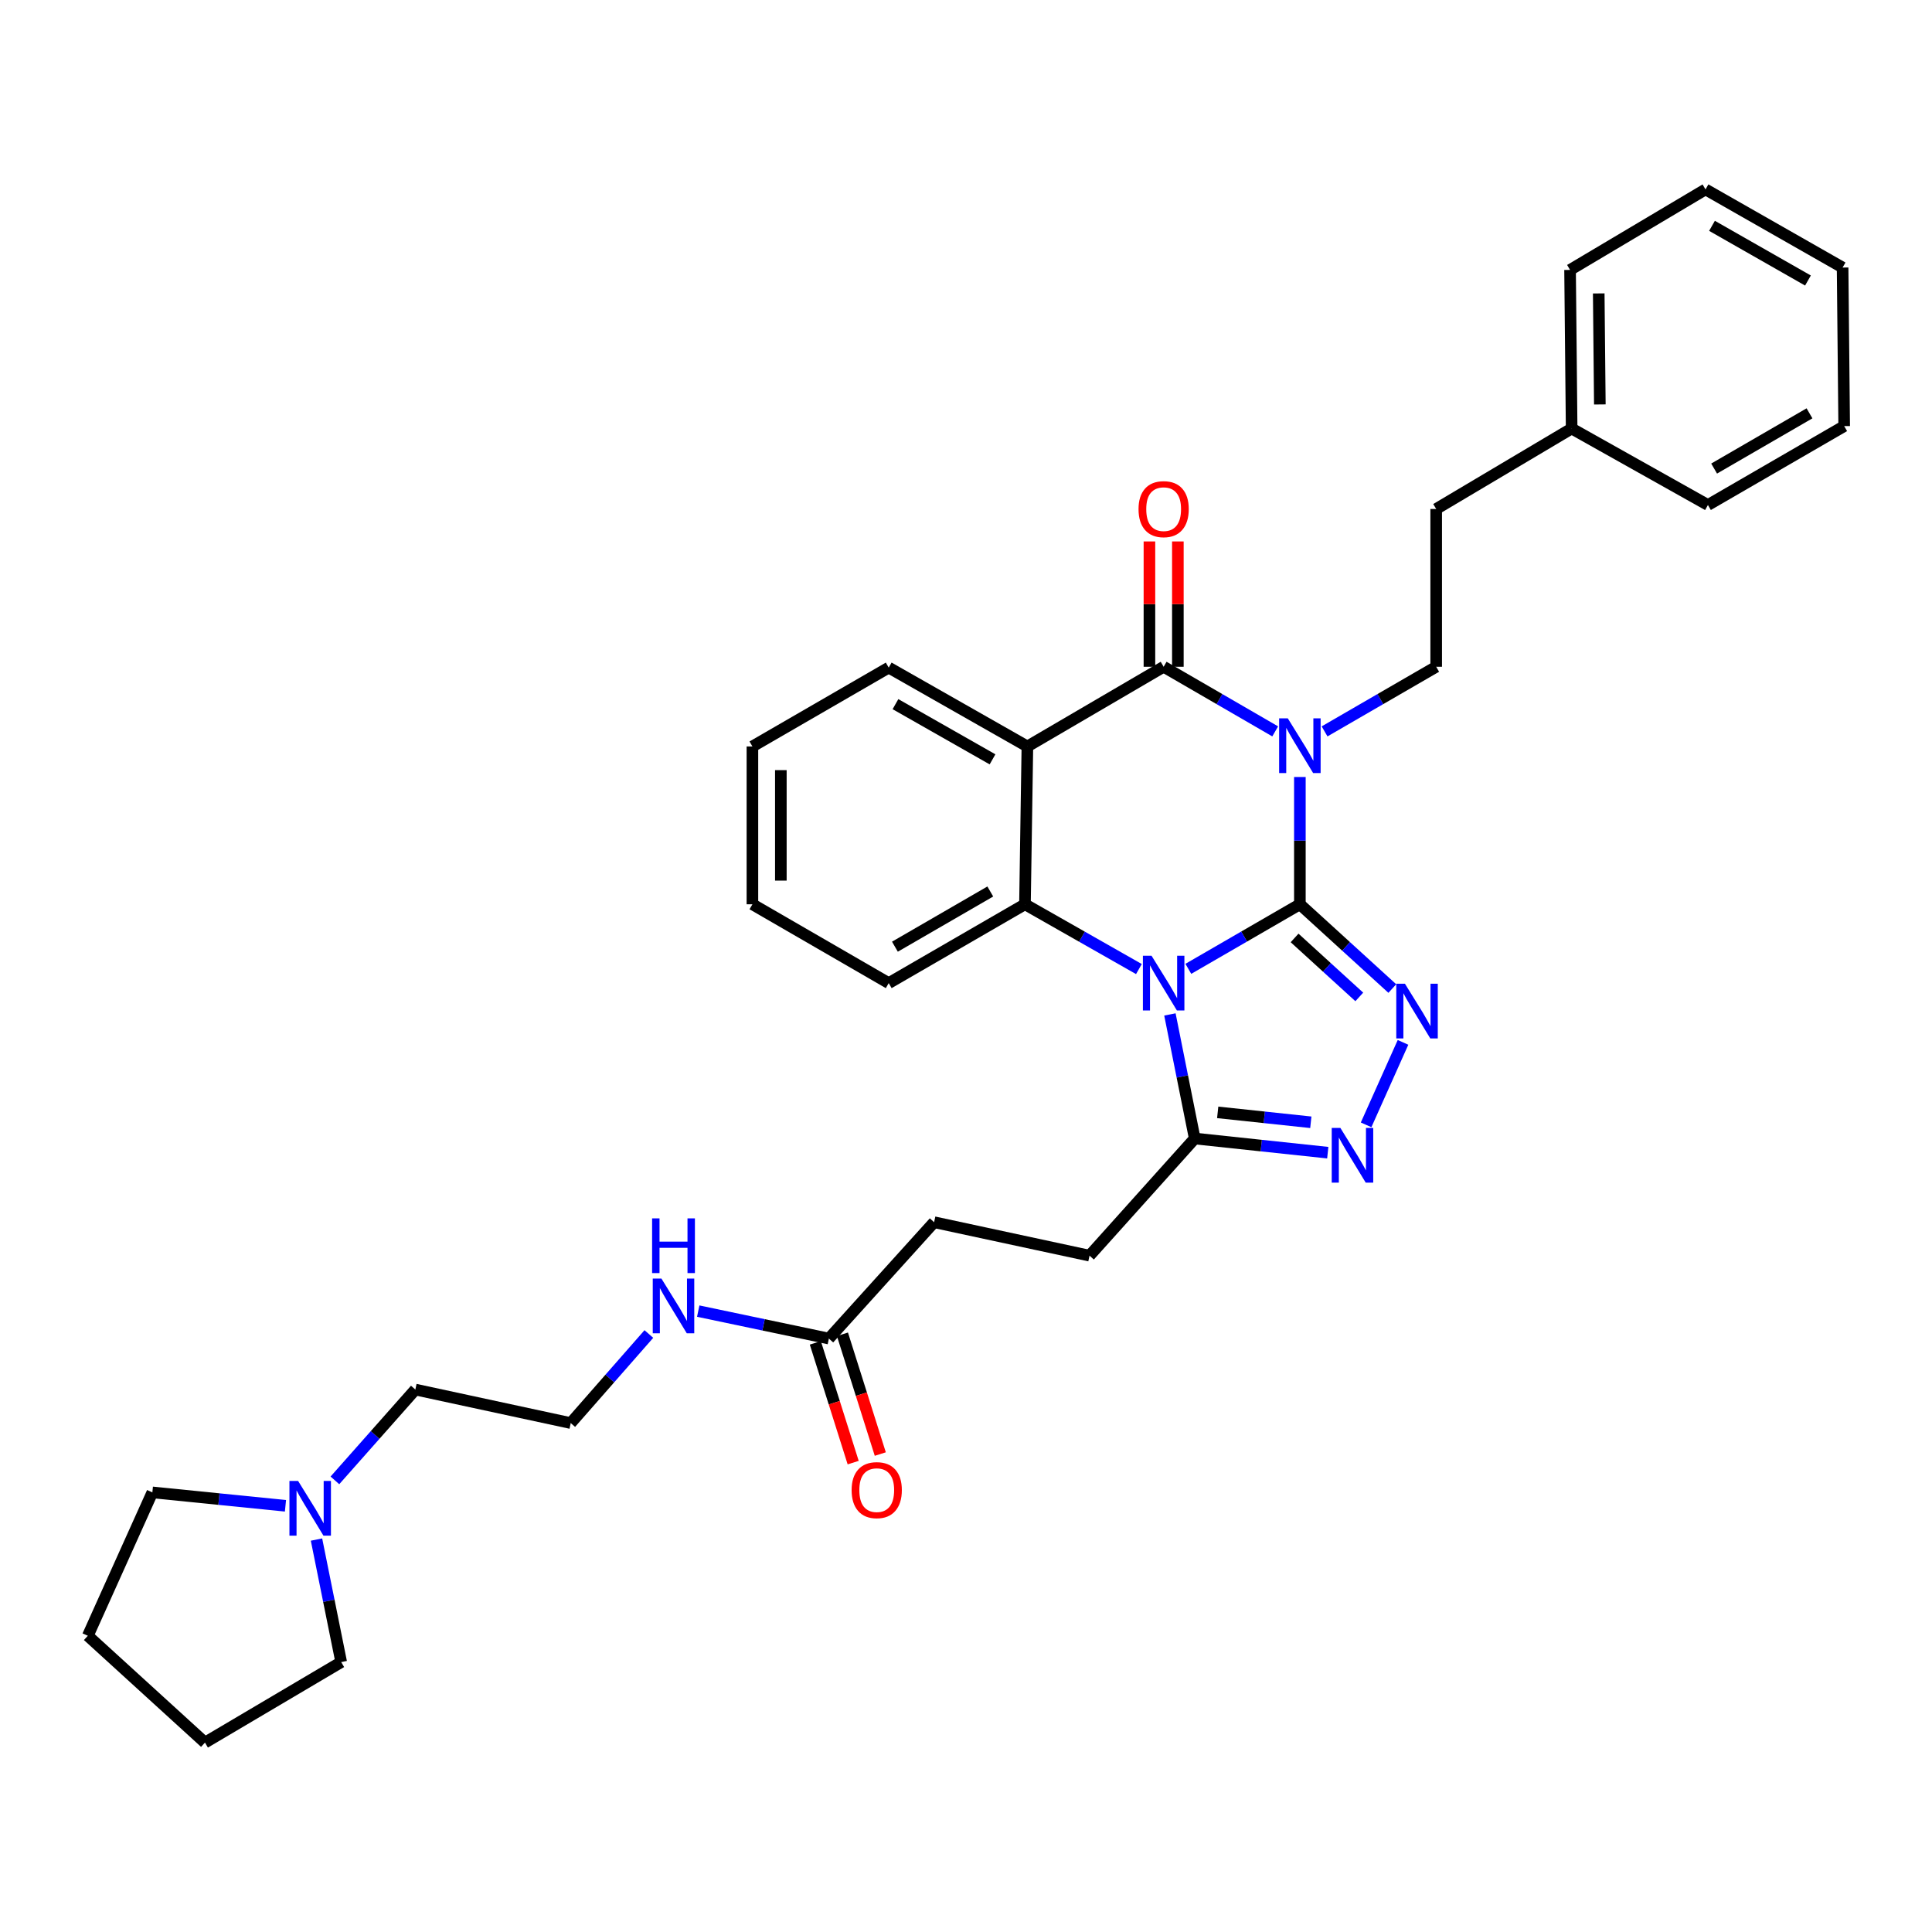 <?xml version='1.0' encoding='iso-8859-1'?>
<svg version='1.1' baseProfile='full'
              xmlns='http://www.w3.org/2000/svg'
                      xmlns:rdkit='http://www.rdkit.org/xml'
                      xmlns:xlink='http://www.w3.org/1999/xlink'
                  xml:space='preserve'
width='1000px' height='1000px' viewBox='0 0 1000 1000'>
<!-- END OF HEADER -->
<rect style='opacity:1.0;fill:#FFFFFF;stroke:none' width='1000' height='1000' x='0' y='0'> </rect>
<path class='bond-0' d='M 672.814,468.055 L 643.947,484.762' style='fill:none;fill-rule:evenodd;stroke:#000000;stroke-width:6px;stroke-linecap:butt;stroke-linejoin:miter;stroke-opacity:1' />
<path class='bond-0' d='M 643.947,484.762 L 615.079,501.469' style='fill:none;fill-rule:evenodd;stroke:#0000FF;stroke-width:6px;stroke-linecap:butt;stroke-linejoin:miter;stroke-opacity:1' />
<path class='bond-1' d='M 672.814,468.055 L 672.814,435.116' style='fill:none;fill-rule:evenodd;stroke:#000000;stroke-width:6px;stroke-linecap:butt;stroke-linejoin:miter;stroke-opacity:1' />
<path class='bond-1' d='M 672.814,435.116 L 672.814,402.177' style='fill:none;fill-rule:evenodd;stroke:#0000FF;stroke-width:6px;stroke-linecap:butt;stroke-linejoin:miter;stroke-opacity:1' />
<path class='bond-3' d='M 672.814,468.055 L 696.737,489.861' style='fill:none;fill-rule:evenodd;stroke:#000000;stroke-width:6px;stroke-linecap:butt;stroke-linejoin:miter;stroke-opacity:1' />
<path class='bond-3' d='M 696.737,489.861 L 720.659,511.667' style='fill:none;fill-rule:evenodd;stroke:#0000FF;stroke-width:6px;stroke-linecap:butt;stroke-linejoin:miter;stroke-opacity:1' />
<path class='bond-3' d='M 670.077,485.474 L 686.822,500.738' style='fill:none;fill-rule:evenodd;stroke:#000000;stroke-width:6px;stroke-linecap:butt;stroke-linejoin:miter;stroke-opacity:1' />
<path class='bond-3' d='M 686.822,500.738 L 703.568,516.002' style='fill:none;fill-rule:evenodd;stroke:#0000FF;stroke-width:6px;stroke-linecap:butt;stroke-linejoin:miter;stroke-opacity:1' />
<path class='bond-5' d='M 589.498,501.584 L 560.01,484.819' style='fill:none;fill-rule:evenodd;stroke:#0000FF;stroke-width:6px;stroke-linecap:butt;stroke-linejoin:miter;stroke-opacity:1' />
<path class='bond-5' d='M 560.01,484.819 L 530.522,468.055' style='fill:none;fill-rule:evenodd;stroke:#000000;stroke-width:6px;stroke-linecap:butt;stroke-linejoin:miter;stroke-opacity:1' />
<path class='bond-7' d='M 605.545,525.074 L 611.969,557.184' style='fill:none;fill-rule:evenodd;stroke:#0000FF;stroke-width:6px;stroke-linecap:butt;stroke-linejoin:miter;stroke-opacity:1' />
<path class='bond-7' d='M 611.969,557.184 L 618.393,589.293' style='fill:none;fill-rule:evenodd;stroke:#000000;stroke-width:6px;stroke-linecap:butt;stroke-linejoin:miter;stroke-opacity:1' />
<path class='bond-2' d='M 660.037,378.563 L 631.17,361.84' style='fill:none;fill-rule:evenodd;stroke:#0000FF;stroke-width:6px;stroke-linecap:butt;stroke-linejoin:miter;stroke-opacity:1' />
<path class='bond-2' d='M 631.17,361.84 L 602.302,345.116' style='fill:none;fill-rule:evenodd;stroke:#000000;stroke-width:6px;stroke-linecap:butt;stroke-linejoin:miter;stroke-opacity:1' />
<path class='bond-8' d='M 685.593,378.567 L 714.48,361.841' style='fill:none;fill-rule:evenodd;stroke:#0000FF;stroke-width:6px;stroke-linecap:butt;stroke-linejoin:miter;stroke-opacity:1' />
<path class='bond-8' d='M 714.48,361.841 L 743.368,345.116' style='fill:none;fill-rule:evenodd;stroke:#000000;stroke-width:6px;stroke-linecap:butt;stroke-linejoin:miter;stroke-opacity:1' />
<path class='bond-4' d='M 602.302,345.116 L 531.773,386.366' style='fill:none;fill-rule:evenodd;stroke:#000000;stroke-width:6px;stroke-linecap:butt;stroke-linejoin:miter;stroke-opacity:1' />
<path class='bond-9' d='M 609.661,345.116 L 609.661,312.685' style='fill:none;fill-rule:evenodd;stroke:#000000;stroke-width:6px;stroke-linecap:butt;stroke-linejoin:miter;stroke-opacity:1' />
<path class='bond-9' d='M 609.661,312.685 L 609.661,280.253' style='fill:none;fill-rule:evenodd;stroke:#FF0000;stroke-width:6px;stroke-linecap:butt;stroke-linejoin:miter;stroke-opacity:1' />
<path class='bond-9' d='M 594.943,345.116 L 594.943,312.685' style='fill:none;fill-rule:evenodd;stroke:#000000;stroke-width:6px;stroke-linecap:butt;stroke-linejoin:miter;stroke-opacity:1' />
<path class='bond-9' d='M 594.943,312.685 L 594.943,280.253' style='fill:none;fill-rule:evenodd;stroke:#FF0000;stroke-width:6px;stroke-linecap:butt;stroke-linejoin:miter;stroke-opacity:1' />
<path class='bond-6' d='M 726.198,539.532 L 707.094,582.224' style='fill:none;fill-rule:evenodd;stroke:#0000FF;stroke-width:6px;stroke-linecap:butt;stroke-linejoin:miter;stroke-opacity:1' />
<path class='bond-17' d='M 531.773,386.366 L 460.002,345.55' style='fill:none;fill-rule:evenodd;stroke:#000000;stroke-width:6px;stroke-linecap:butt;stroke-linejoin:miter;stroke-opacity:1' />
<path class='bond-17' d='M 513.732,393.037 L 463.492,364.465' style='fill:none;fill-rule:evenodd;stroke:#000000;stroke-width:6px;stroke-linecap:butt;stroke-linejoin:miter;stroke-opacity:1' />
<path class='bond-34' d='M 531.773,386.366 L 530.522,468.055' style='fill:none;fill-rule:evenodd;stroke:#000000;stroke-width:6px;stroke-linecap:butt;stroke-linejoin:miter;stroke-opacity:1' />
<path class='bond-18' d='M 530.522,468.055 L 460.002,508.863' style='fill:none;fill-rule:evenodd;stroke:#000000;stroke-width:6px;stroke-linecap:butt;stroke-linejoin:miter;stroke-opacity:1' />
<path class='bond-18' d='M 512.573,461.438 L 463.208,490.004' style='fill:none;fill-rule:evenodd;stroke:#000000;stroke-width:6px;stroke-linecap:butt;stroke-linejoin:miter;stroke-opacity:1' />
<path class='bond-33' d='M 687.249,596.623 L 652.821,592.958' style='fill:none;fill-rule:evenodd;stroke:#0000FF;stroke-width:6px;stroke-linecap:butt;stroke-linejoin:miter;stroke-opacity:1' />
<path class='bond-33' d='M 652.821,592.958 L 618.393,589.293' style='fill:none;fill-rule:evenodd;stroke:#000000;stroke-width:6px;stroke-linecap:butt;stroke-linejoin:miter;stroke-opacity:1' />
<path class='bond-33' d='M 678.478,580.889 L 654.379,578.324' style='fill:none;fill-rule:evenodd;stroke:#0000FF;stroke-width:6px;stroke-linecap:butt;stroke-linejoin:miter;stroke-opacity:1' />
<path class='bond-33' d='M 654.379,578.324 L 630.279,575.758' style='fill:none;fill-rule:evenodd;stroke:#000000;stroke-width:6px;stroke-linecap:butt;stroke-linejoin:miter;stroke-opacity:1' />
<path class='bond-12' d='M 618.393,589.293 L 563.939,649.929' style='fill:none;fill-rule:evenodd;stroke:#000000;stroke-width:6px;stroke-linecap:butt;stroke-linejoin:miter;stroke-opacity:1' />
<path class='bond-16' d='M 743.368,345.116 L 743.368,263.451' style='fill:none;fill-rule:evenodd;stroke:#000000;stroke-width:6px;stroke-linecap:butt;stroke-linejoin:miter;stroke-opacity:1' />
<path class='bond-10' d='M 173.345,766.241 L 194.163,742.736' style='fill:none;fill-rule:evenodd;stroke:#0000FF;stroke-width:6px;stroke-linecap:butt;stroke-linejoin:miter;stroke-opacity:1' />
<path class='bond-10' d='M 194.163,742.736 L 214.982,719.231' style='fill:none;fill-rule:evenodd;stroke:#000000;stroke-width:6px;stroke-linecap:butt;stroke-linejoin:miter;stroke-opacity:1' />
<path class='bond-22' d='M 163.817,796.875 L 170.21,828.582' style='fill:none;fill-rule:evenodd;stroke:#0000FF;stroke-width:6px;stroke-linecap:butt;stroke-linejoin:miter;stroke-opacity:1' />
<path class='bond-22' d='M 170.21,828.582 L 176.603,860.289' style='fill:none;fill-rule:evenodd;stroke:#000000;stroke-width:6px;stroke-linecap:butt;stroke-linejoin:miter;stroke-opacity:1' />
<path class='bond-23' d='M 147.76,779.396 L 113.311,775.928' style='fill:none;fill-rule:evenodd;stroke:#0000FF;stroke-width:6px;stroke-linecap:butt;stroke-linejoin:miter;stroke-opacity:1' />
<path class='bond-23' d='M 113.311,775.928 L 78.863,772.459' style='fill:none;fill-rule:evenodd;stroke:#000000;stroke-width:6px;stroke-linecap:butt;stroke-linejoin:miter;stroke-opacity:1' />
<path class='bond-11' d='M 429.03,692.838 L 483.492,632.612' style='fill:none;fill-rule:evenodd;stroke:#000000;stroke-width:6px;stroke-linecap:butt;stroke-linejoin:miter;stroke-opacity:1' />
<path class='bond-13' d='M 422.013,695.056 L 431.809,726.053' style='fill:none;fill-rule:evenodd;stroke:#000000;stroke-width:6px;stroke-linecap:butt;stroke-linejoin:miter;stroke-opacity:1' />
<path class='bond-13' d='M 431.809,726.053 L 441.604,757.051' style='fill:none;fill-rule:evenodd;stroke:#FF0000;stroke-width:6px;stroke-linecap:butt;stroke-linejoin:miter;stroke-opacity:1' />
<path class='bond-13' d='M 436.046,690.621 L 445.842,721.618' style='fill:none;fill-rule:evenodd;stroke:#000000;stroke-width:6px;stroke-linecap:butt;stroke-linejoin:miter;stroke-opacity:1' />
<path class='bond-13' d='M 445.842,721.618 L 455.638,752.616' style='fill:none;fill-rule:evenodd;stroke:#FF0000;stroke-width:6px;stroke-linecap:butt;stroke-linejoin:miter;stroke-opacity:1' />
<path class='bond-14' d='M 429.03,692.838 L 395.216,685.732' style='fill:none;fill-rule:evenodd;stroke:#000000;stroke-width:6px;stroke-linecap:butt;stroke-linejoin:miter;stroke-opacity:1' />
<path class='bond-14' d='M 395.216,685.732 L 361.402,678.626' style='fill:none;fill-rule:evenodd;stroke:#0000FF;stroke-width:6px;stroke-linecap:butt;stroke-linejoin:miter;stroke-opacity:1' />
<path class='bond-15' d='M 563.939,649.929 L 483.492,632.612' style='fill:none;fill-rule:evenodd;stroke:#000000;stroke-width:6px;stroke-linecap:butt;stroke-linejoin:miter;stroke-opacity:1' />
<path class='bond-19' d='M 335.851,690.481 L 315.632,713.531' style='fill:none;fill-rule:evenodd;stroke:#0000FF;stroke-width:6px;stroke-linecap:butt;stroke-linejoin:miter;stroke-opacity:1' />
<path class='bond-19' d='M 315.632,713.531 L 295.412,736.581' style='fill:none;fill-rule:evenodd;stroke:#000000;stroke-width:6px;stroke-linecap:butt;stroke-linejoin:miter;stroke-opacity:1' />
<path class='bond-20' d='M 743.368,263.451 L 813.48,221.801' style='fill:none;fill-rule:evenodd;stroke:#000000;stroke-width:6px;stroke-linecap:butt;stroke-linejoin:miter;stroke-opacity:1' />
<path class='bond-26' d='M 460.002,345.55 L 389.448,386.366' style='fill:none;fill-rule:evenodd;stroke:#000000;stroke-width:6px;stroke-linecap:butt;stroke-linejoin:miter;stroke-opacity:1' />
<path class='bond-27' d='M 460.002,508.863 L 389.448,468.055' style='fill:none;fill-rule:evenodd;stroke:#000000;stroke-width:6px;stroke-linecap:butt;stroke-linejoin:miter;stroke-opacity:1' />
<path class='bond-21' d='M 295.412,736.581 L 214.982,719.231' style='fill:none;fill-rule:evenodd;stroke:#000000;stroke-width:6px;stroke-linecap:butt;stroke-linejoin:miter;stroke-opacity:1' />
<path class='bond-24' d='M 813.48,221.801 L 812.662,139.711' style='fill:none;fill-rule:evenodd;stroke:#000000;stroke-width:6px;stroke-linecap:butt;stroke-linejoin:miter;stroke-opacity:1' />
<path class='bond-24' d='M 828.074,209.341 L 827.501,151.878' style='fill:none;fill-rule:evenodd;stroke:#000000;stroke-width:6px;stroke-linecap:butt;stroke-linejoin:miter;stroke-opacity:1' />
<path class='bond-25' d='M 813.48,221.801 L 884.025,261.391' style='fill:none;fill-rule:evenodd;stroke:#000000;stroke-width:6px;stroke-linecap:butt;stroke-linejoin:miter;stroke-opacity:1' />
<path class='bond-29' d='M 176.603,860.289 L 106.09,901.964' style='fill:none;fill-rule:evenodd;stroke:#000000;stroke-width:6px;stroke-linecap:butt;stroke-linejoin:miter;stroke-opacity:1' />
<path class='bond-28' d='M 78.863,772.459 L 45.455,846.675' style='fill:none;fill-rule:evenodd;stroke:#000000;stroke-width:6px;stroke-linecap:butt;stroke-linejoin:miter;stroke-opacity:1' />
<path class='bond-31' d='M 812.662,139.711 L 882.774,98.036' style='fill:none;fill-rule:evenodd;stroke:#000000;stroke-width:6px;stroke-linecap:butt;stroke-linejoin:miter;stroke-opacity:1' />
<path class='bond-30' d='M 884.025,261.391 L 954.545,220.55' style='fill:none;fill-rule:evenodd;stroke:#000000;stroke-width:6px;stroke-linecap:butt;stroke-linejoin:miter;stroke-opacity:1' />
<path class='bond-30' d='M 887.227,242.529 L 936.592,213.94' style='fill:none;fill-rule:evenodd;stroke:#000000;stroke-width:6px;stroke-linecap:butt;stroke-linejoin:miter;stroke-opacity:1' />
<path class='bond-35' d='M 389.448,386.366 L 389.448,468.055' style='fill:none;fill-rule:evenodd;stroke:#000000;stroke-width:6px;stroke-linecap:butt;stroke-linejoin:miter;stroke-opacity:1' />
<path class='bond-35' d='M 404.166,398.619 L 404.166,455.802' style='fill:none;fill-rule:evenodd;stroke:#000000;stroke-width:6px;stroke-linecap:butt;stroke-linejoin:miter;stroke-opacity:1' />
<path class='bond-37' d='M 45.455,846.675 L 106.09,901.964' style='fill:none;fill-rule:evenodd;stroke:#000000;stroke-width:6px;stroke-linecap:butt;stroke-linejoin:miter;stroke-opacity:1' />
<path class='bond-32' d='M 954.545,220.55 L 953.728,138.476' style='fill:none;fill-rule:evenodd;stroke:#000000;stroke-width:6px;stroke-linecap:butt;stroke-linejoin:miter;stroke-opacity:1' />
<path class='bond-36' d='M 882.774,98.036 L 953.728,138.476' style='fill:none;fill-rule:evenodd;stroke:#000000;stroke-width:6px;stroke-linecap:butt;stroke-linejoin:miter;stroke-opacity:1' />
<path class='bond-36' d='M 886.129,116.889 L 935.797,145.197' style='fill:none;fill-rule:evenodd;stroke:#000000;stroke-width:6px;stroke-linecap:butt;stroke-linejoin:miter;stroke-opacity:1' />
<path  class='atom-1' d='M 596.042 494.703
L 605.322 509.703
Q 606.242 511.183, 607.722 513.863
Q 609.202 516.543, 609.282 516.703
L 609.282 494.703
L 613.042 494.703
L 613.042 523.023
L 609.162 523.023
L 599.202 506.623
Q 598.042 504.703, 596.802 502.503
Q 595.602 500.303, 595.242 499.623
L 595.242 523.023
L 591.562 523.023
L 591.562 494.703
L 596.042 494.703
' fill='#0000FF'/>
<path  class='atom-2' d='M 666.554 371.805
L 675.834 386.805
Q 676.754 388.285, 678.234 390.965
Q 679.714 393.645, 679.794 393.805
L 679.794 371.805
L 683.554 371.805
L 683.554 400.125
L 679.674 400.125
L 669.714 383.725
Q 668.554 381.805, 667.314 379.605
Q 666.114 377.405, 665.754 376.725
L 665.754 400.125
L 662.074 400.125
L 662.074 371.805
L 666.554 371.805
' fill='#0000FF'/>
<path  class='atom-4' d='M 727.19 509.167
L 736.47 524.167
Q 737.39 525.647, 738.87 528.327
Q 740.35 531.007, 740.43 531.167
L 740.43 509.167
L 744.19 509.167
L 744.19 537.487
L 740.31 537.487
L 730.35 521.087
Q 729.19 519.167, 727.95 516.967
Q 726.75 514.767, 726.39 514.087
L 726.39 537.487
L 722.71 537.487
L 722.71 509.167
L 727.19 509.167
' fill='#0000FF'/>
<path  class='atom-7' d='M 693.782 583.825
L 703.062 598.825
Q 703.982 600.305, 705.462 602.985
Q 706.942 605.665, 707.022 605.825
L 707.022 583.825
L 710.782 583.825
L 710.782 612.145
L 706.902 612.145
L 696.942 595.745
Q 695.782 593.825, 694.542 591.625
Q 693.342 589.425, 692.982 588.745
L 692.982 612.145
L 689.302 612.145
L 689.302 583.825
L 693.782 583.825
' fill='#0000FF'/>
<path  class='atom-10' d='M 589.302 263.531
Q 589.302 256.731, 592.662 252.931
Q 596.022 249.131, 602.302 249.131
Q 608.582 249.131, 611.942 252.931
Q 615.302 256.731, 615.302 263.531
Q 615.302 270.411, 611.902 274.331
Q 608.502 278.211, 602.302 278.211
Q 596.062 278.211, 592.662 274.331
Q 589.302 270.451, 589.302 263.531
M 602.302 275.011
Q 606.622 275.011, 608.942 272.131
Q 611.302 269.211, 611.302 263.531
Q 611.302 257.971, 608.942 255.171
Q 606.622 252.331, 602.302 252.331
Q 597.982 252.331, 595.622 255.131
Q 593.302 257.931, 593.302 263.531
Q 593.302 269.251, 595.622 272.131
Q 597.982 275.011, 602.302 275.011
' fill='#FF0000'/>
<path  class='atom-11' d='M 154.292 766.524
L 163.572 781.524
Q 164.492 783.004, 165.972 785.684
Q 167.452 788.364, 167.532 788.524
L 167.532 766.524
L 171.292 766.524
L 171.292 794.844
L 167.412 794.844
L 157.452 778.444
Q 156.292 776.524, 155.052 774.324
Q 153.852 772.124, 153.492 771.444
L 153.492 794.844
L 149.812 794.844
L 149.812 766.524
L 154.292 766.524
' fill='#0000FF'/>
<path  class='atom-14' d='M 440.796 771.288
Q 440.796 764.488, 444.156 760.688
Q 447.516 756.888, 453.796 756.888
Q 460.076 756.888, 463.436 760.688
Q 466.796 764.488, 466.796 771.288
Q 466.796 778.168, 463.396 782.088
Q 459.996 785.968, 453.796 785.968
Q 447.556 785.968, 444.156 782.088
Q 440.796 778.208, 440.796 771.288
M 453.796 782.768
Q 458.116 782.768, 460.436 779.888
Q 462.796 776.968, 462.796 771.288
Q 462.796 765.728, 460.436 762.928
Q 458.116 760.088, 453.796 760.088
Q 449.476 760.088, 447.116 762.888
Q 444.796 765.688, 444.796 771.288
Q 444.796 777.008, 447.116 779.888
Q 449.476 782.768, 453.796 782.768
' fill='#FF0000'/>
<path  class='atom-15' d='M 342.347 661.778
L 351.627 676.778
Q 352.547 678.258, 354.027 680.938
Q 355.507 683.618, 355.587 683.778
L 355.587 661.778
L 359.347 661.778
L 359.347 690.098
L 355.467 690.098
L 345.507 673.698
Q 344.347 671.778, 343.107 669.578
Q 341.907 667.378, 341.547 666.698
L 341.547 690.098
L 337.867 690.098
L 337.867 661.778
L 342.347 661.778
' fill='#0000FF'/>
<path  class='atom-15' d='M 337.527 630.626
L 341.367 630.626
L 341.367 642.666
L 355.847 642.666
L 355.847 630.626
L 359.687 630.626
L 359.687 658.946
L 355.847 658.946
L 355.847 645.866
L 341.367 645.866
L 341.367 658.946
L 337.527 658.946
L 337.527 630.626
' fill='#0000FF'/>
</svg>
